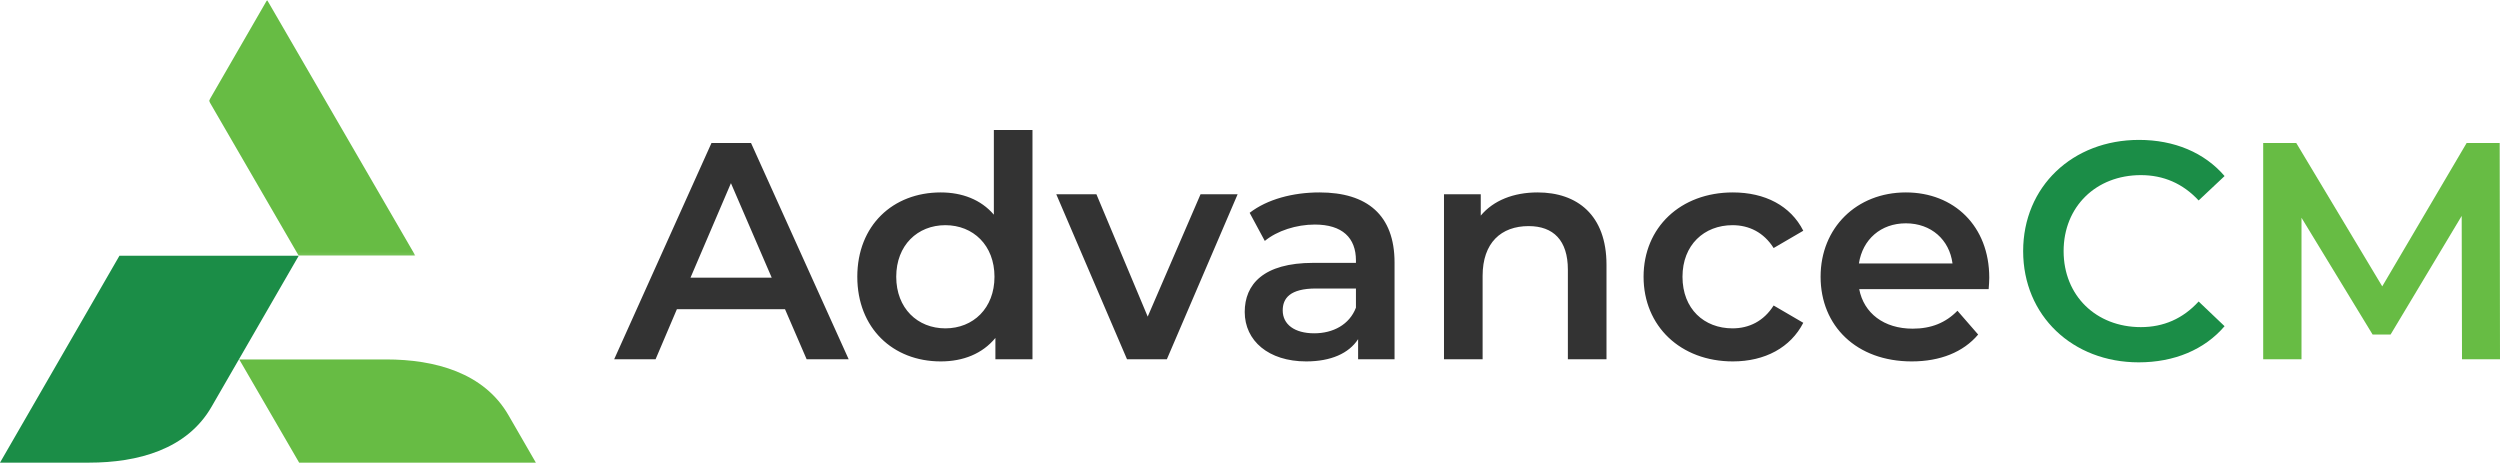<?xml version="1.0" encoding="UTF-8"?>
<svg width="810.563px" height="150px" viewBox="0 0 810.563 150" version="1.1" xmlns="http://www.w3.org/2000/svg" xmlns:xlink="http://www.w3.org/1999/xlink">
    <title>Group 15</title>
    <defs>
        <polygon id="path-1" points="0 0 66.959 0 66.959 82.92 0 82.92"></polygon>
    </defs>
    <g id="Page-1" stroke="none" stroke-width="1" fill="none" fill-rule="evenodd">
        <g id="Group-14">
            <path d="M617.924,72.406 C626.14,72.406 632.052,77.716 633.054,85.43 L602.704,85.43 C603.903,77.615 609.81,72.406 617.924,72.406 L617.924,72.406 Z M644.969,90.036 C644.969,73.307 633.55,62.389 617.924,62.389 C602,62.389 590.282,73.808 590.282,89.733 C590.282,105.662 601.899,117.178 619.832,117.178 C629.045,117.178 636.557,114.176 641.365,108.466 L634.653,100.752 C630.847,104.66 626.14,106.563 620.131,106.563 C610.813,106.563 604.303,101.552 602.8,93.742 L644.772,93.742 C644.873,92.542 644.969,91.039 644.969,90.036 L644.969,90.036 Z M561.83,117.178 C572.252,117.178 580.564,112.672 584.669,104.66 L575.056,99.051 C571.847,104.159 567.039,106.462 561.734,106.462 C552.517,106.462 545.506,100.155 545.506,89.733 C545.506,79.417 552.517,73.009 561.734,73.009 C567.039,73.009 571.847,75.312 575.056,80.419 L584.669,74.811 C580.564,66.697 572.252,62.389 561.83,62.389 C544.904,62.389 532.887,73.707 532.887,89.733 C532.887,105.763 544.904,117.178 561.83,117.178 L561.83,117.178 Z M498.528,62.389 C490.713,62.389 484.203,64.996 480.098,69.901 L480.098,62.991 L468.178,62.991 L468.178,116.479 L480.7,116.479 L480.7,89.434 C480.7,78.718 486.709,73.307 495.623,73.307 C503.635,73.307 508.343,77.914 508.343,87.434 L508.343,116.479 L520.865,116.479 L520.865,85.83 C520.865,69.703 511.349,62.389 498.528,62.389 L498.528,62.389 Z M426.105,108.066 C419.697,108.066 415.89,105.161 415.89,100.651 C415.89,96.748 418.193,93.539 426.707,93.539 L439.63,93.539 L439.63,99.75 C437.524,105.262 432.219,108.066 426.105,108.066 L426.105,108.066 Z M427.81,62.389 C419.195,62.389 410.884,64.591 405.17,69 L410.079,78.116 C414.088,74.811 420.299,72.806 426.307,72.806 C435.221,72.806 439.63,77.114 439.63,84.428 L439.63,85.228 L425.806,85.228 C409.578,85.228 403.57,92.238 403.57,101.152 C403.57,110.471 411.284,117.178 423.503,117.178 C431.516,117.178 437.327,114.576 440.333,109.969 L440.333,116.479 L452.147,116.479 L452.147,85.127 C452.147,69.703 443.239,62.389 427.81,62.389 L427.81,62.389 Z M389.245,62.991 L372.116,102.655 L355.488,62.991 L342.47,62.991 L365.404,116.479 L378.327,116.479 L401.267,62.991 L389.245,62.991 Z M306.506,106.462 C297.491,106.462 290.582,99.952 290.582,89.733 C290.582,79.518 297.491,73.009 306.506,73.009 C315.521,73.009 322.435,79.518 322.435,89.733 C322.435,99.952 315.521,106.462 306.506,106.462 L306.506,106.462 Z M322.233,42.153 L322.233,69.602 C318.027,64.692 311.917,62.389 305.003,62.389 C289.478,62.389 277.958,73.105 277.958,89.733 C277.958,106.365 289.478,117.178 305.003,117.178 C312.317,117.178 318.528,114.677 322.734,109.57 L322.734,116.479 L334.756,116.479 L334.756,42.153 L322.233,42.153 Z M223.873,90.036 L236.988,59.387 L250.214,90.036 L223.873,90.036 Z M261.532,116.479 L275.159,116.479 L243.503,46.364 L230.681,46.364 L199.131,116.479 L212.555,116.479 L219.464,100.251 L254.522,100.251 L261.532,116.479 Z" id="Fill-1" fill="#333333"></path>
            <path d="M693.419,117.48 C704.94,117.48 714.754,113.375 721.264,105.762 L712.851,97.749 C707.744,103.357 701.432,106.06 694.123,106.06 C679.596,106.06 669.077,95.846 669.077,81.42 C669.077,66.999 679.596,56.779 694.123,56.779 C701.432,56.779 707.744,59.482 712.851,64.994 L721.264,57.083 C714.754,49.47 704.94,45.36 693.52,45.36 C671.983,45.36 655.957,60.485 655.957,81.42 C655.957,102.355 671.983,117.48 693.419,117.48" id="Fill-3" fill="#1B8D47"></path>
            <polygon id="Fill-5" fill="#67BC44" points="810.563 116.48 810.462 46.365 799.746 46.365 772.383 92.842 744.505 46.365 733.784 46.365 733.784 116.48 746.206 116.48 746.206 70.605 769.261 108.467 775.086 108.467 798.142 70.003 798.243 116.48"></polygon>
            <path d="M96.991,150 L173.741,150 L164.851,134.6 C156.91,120.849 141.039,116.537 125.163,116.537 C109.296,116.542 93.435,116.537 77.568,116.537 L96.991,150 Z" id="Fill-7" fill="#67BC44"></path>
            <path d="M38.729,82.92 L0,150 L28.871,150 C44.747,150 60.618,145.688 68.554,131.941 L96.857,82.92 L38.729,82.92 Z" id="Fill-9" fill="#1B8D47"></path>
            <g id="Group-13" transform="translate(67.728, 0)">
                <mask id="mask-2" fill="white">
                    <use xlink:href="#path-1"></use>
                </mask>
                <g id="Clip-12"></g>
                <polygon id="Fill-11" fill="#67BC44" mask="url(#mask-2)" points="0 32.69 29.126 82.92 66.959 82.92 18.873 -0.002"></polygon>
            </g>
        </g>
    </g>
</svg>